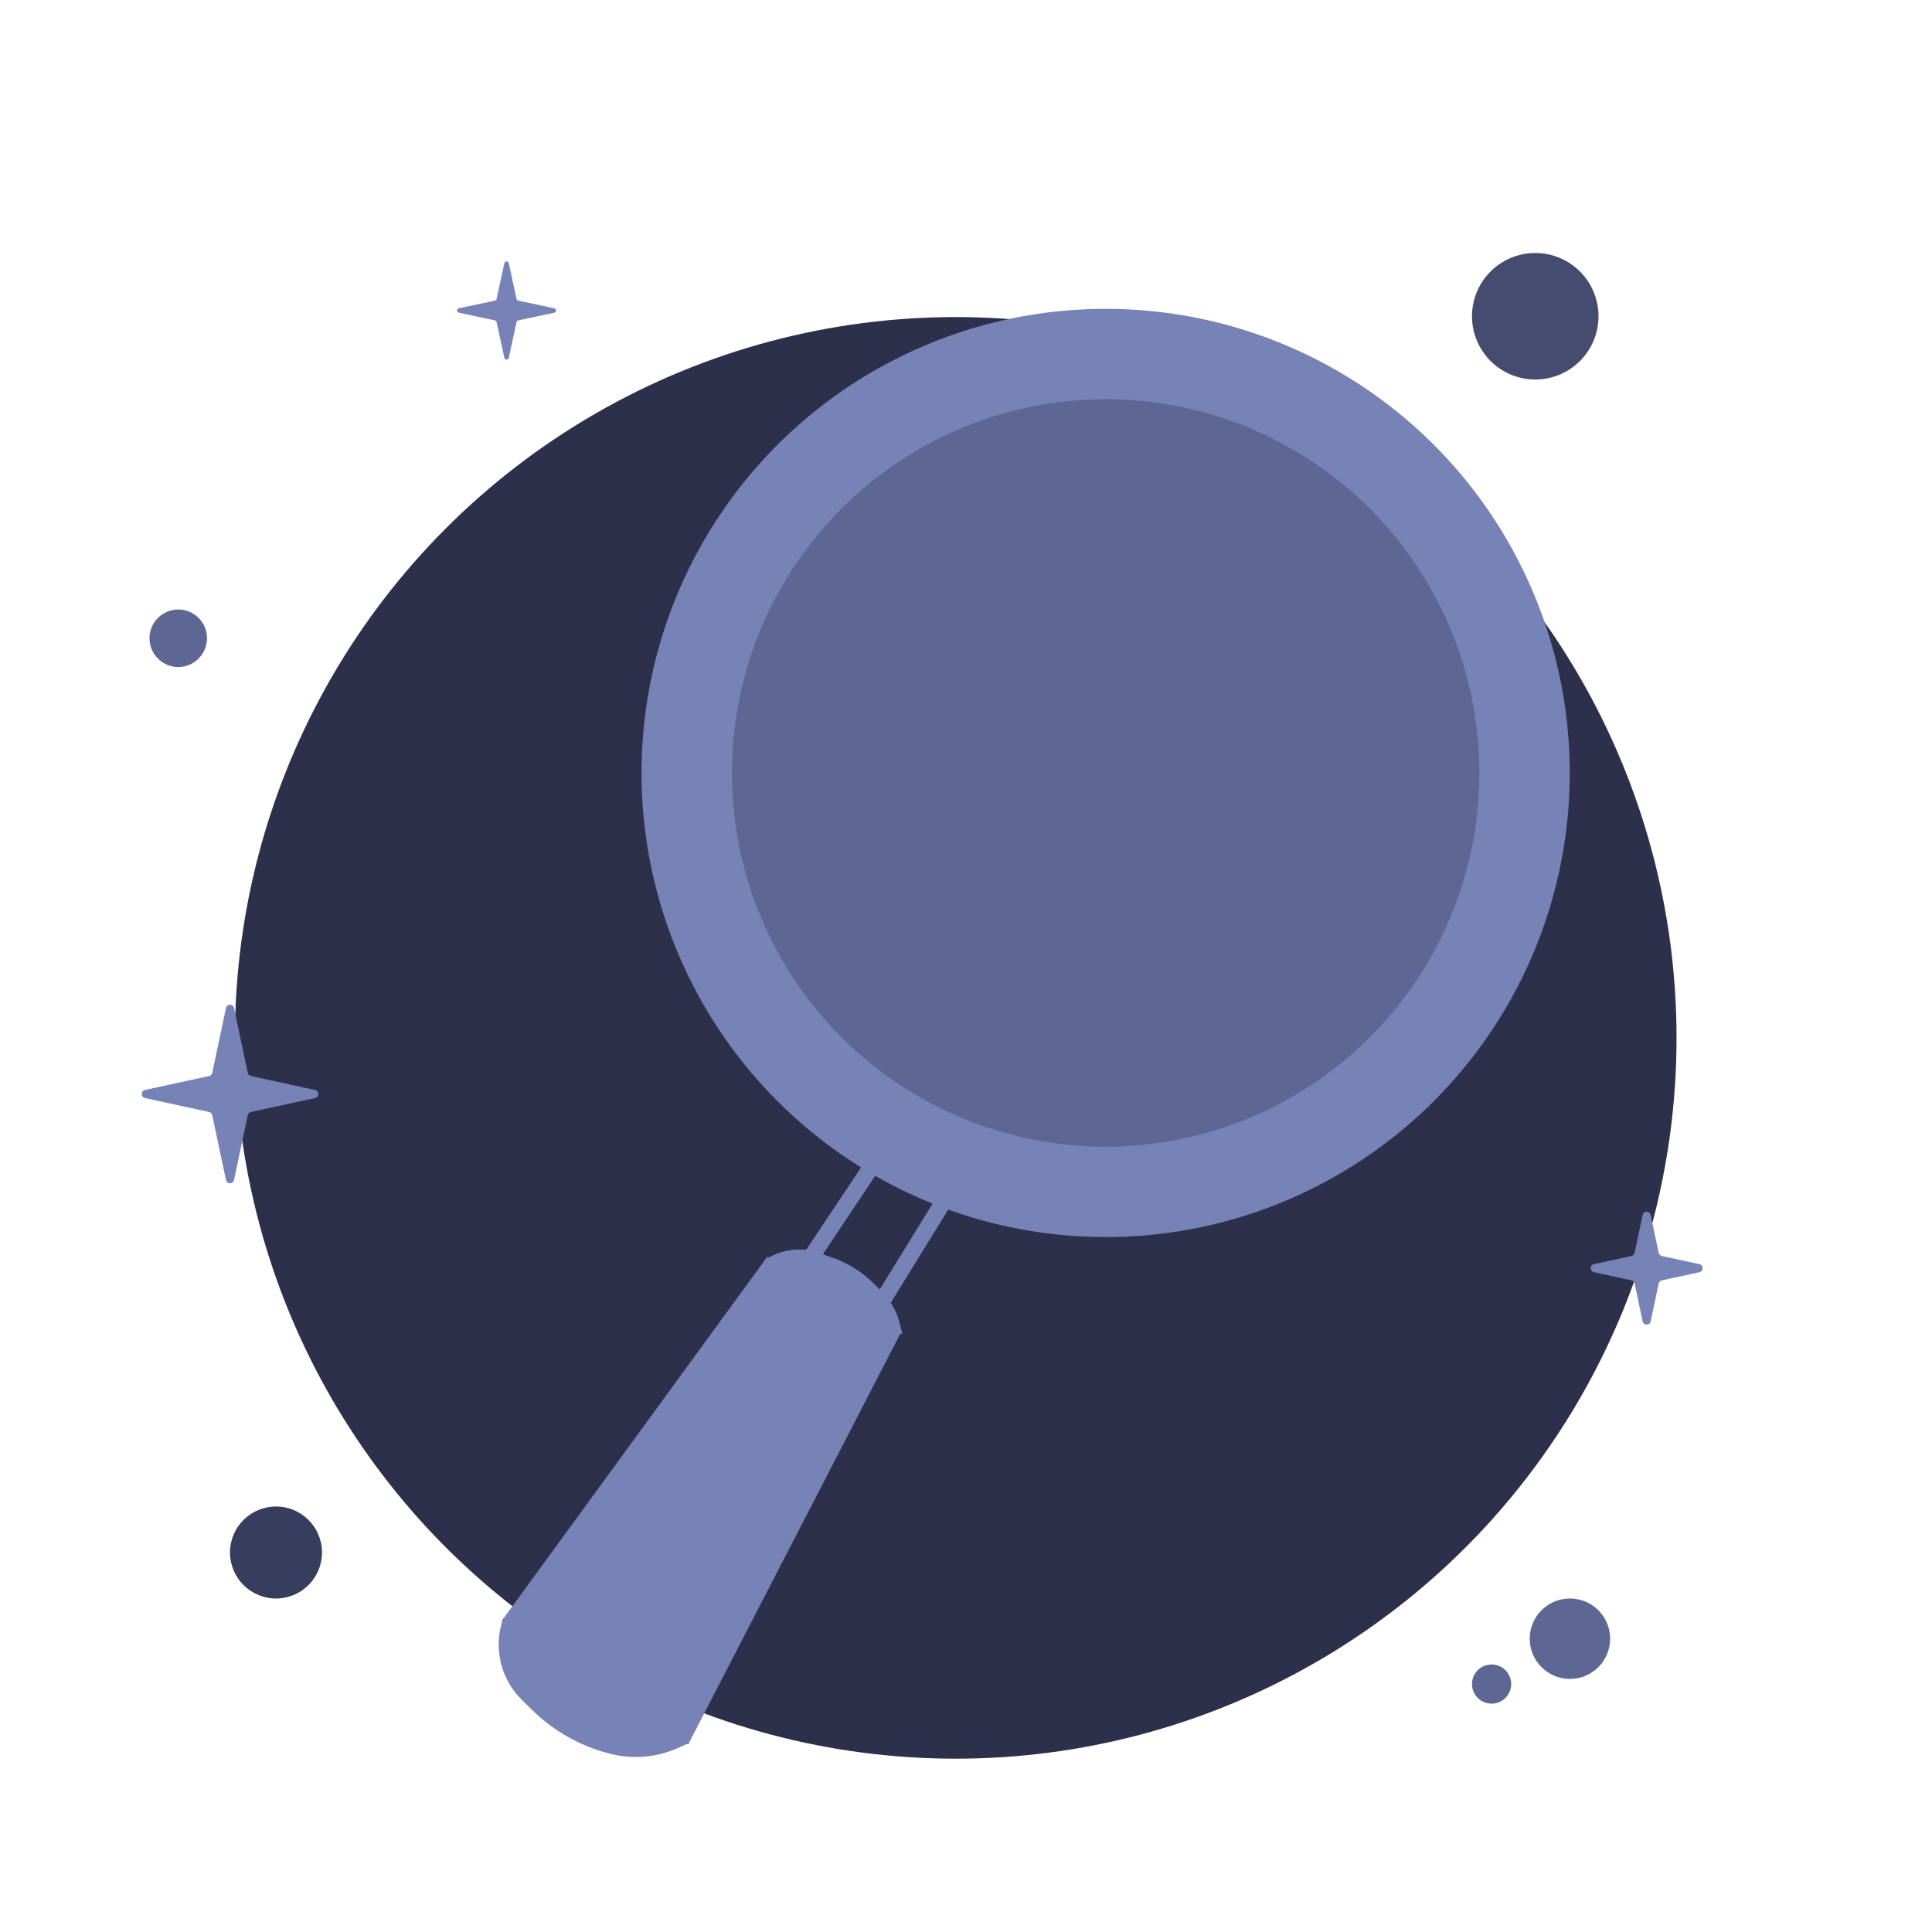 <svg width="168" height="168" viewBox="0 0 168 168" fill="none" xmlns="http://www.w3.org/2000/svg">
<circle cx="83.107" cy="90.25" r="62.679" fill="#2C304B"/>
<circle cx="15.5" cy="55.5" r="2.5" fill="#5E6793"/>
<circle cx="133.5" cy="27.5" r="5.5" fill="#464C6F"/>
<circle cx="24" cy="135" r="4" fill="#373D5C"/>
<circle cx="136.516" cy="142.496" r="3.496" fill="#5E6793"/>
<circle cx="129.703" cy="146.44" r="1.703" fill="#5E6793"/>
<path d="M142.837 105.651C142.917 105.273 143.456 105.273 143.536 105.651L144.233 108.941C144.262 109.079 144.369 109.186 144.506 109.216L147.772 109.927C148.147 110.009 148.147 110.544 147.772 110.625L144.506 111.337C144.369 111.367 144.262 111.474 144.233 111.612L143.536 114.902C143.456 115.28 142.917 115.28 142.837 114.902L142.141 111.612C142.112 111.474 142.005 111.367 141.868 111.337L138.602 110.625C138.227 110.544 138.227 110.009 138.602 109.927L141.868 109.216C142.005 109.186 142.112 109.079 142.141 108.941L142.837 105.651Z" fill="#7782B7"/>
<path d="M19.651 87.651C19.731 87.273 20.27 87.273 20.35 87.651L21.544 93.291C21.573 93.428 21.68 93.536 21.817 93.566L27.399 94.782C27.774 94.864 27.774 95.398 27.399 95.48L21.817 96.696C21.68 96.726 21.573 96.833 21.544 96.971L20.35 102.611C20.27 102.989 19.731 102.989 19.651 102.611L18.457 96.971C18.428 96.833 18.321 96.726 18.184 96.696L12.602 95.48C12.227 95.398 12.227 94.864 12.602 94.782L18.184 93.566C18.321 93.536 18.428 93.428 18.457 93.291L19.651 87.651Z" fill="#7782B7"/>
<path d="M39.902 27.192C39.695 27.148 39.695 26.852 39.902 26.808L43.032 26.142C43.108 26.126 43.167 26.068 43.183 25.992L43.857 22.884C43.902 22.678 44.196 22.678 44.241 22.884L44.915 25.992C44.931 26.068 44.99 26.126 45.066 26.142L48.196 26.808C48.403 26.852 48.403 27.148 48.196 27.192L45.066 27.858C44.99 27.874 44.931 27.932 44.915 28.008L44.241 31.116C44.196 31.322 43.902 31.322 43.857 31.116L43.183 28.008C43.167 27.932 43.108 27.874 43.032 27.858L39.902 27.192Z" fill="#7782B7"/>
<circle cx="96.143" cy="67.214" r="39.643" fill="#7782B7" stroke="#7782B7" stroke-width="1.429"/>
<circle cx="96.143" cy="67.214" r="33.214" fill="#5E6793" stroke="#7782B7" stroke-width="1.429"/>
<path d="M44.444 140.652L65.87 110.893L66.822 110.179L68.965 109.703H72.06L73.726 110.893L75.393 111.608L76.821 113.274L78.011 115.893L59.442 150.888L57.3 152.079H54.681L51.11 150.888L48.253 149.698L45.634 146.127L44.444 144.699V140.652Z" fill="#7782B7"/>
<path d="M82.058 104.466L76.627 113.274" stroke="#7782B7" stroke-width="1.429"/>
<path d="M75.674 101.608L70.437 109.465" stroke="#7782B7" stroke-width="1.429"/>
<path d="M67.298 109.703L44.206 141.366" stroke="#7782B7" stroke-width="1.429"/>
<path d="M77.773 115.416L59.204 151.364" stroke="#7782B7" stroke-width="1.429"/>
<path d="M66.822 110.179L67.214 109.961C68.072 109.483 69.057 109.286 70.032 109.397V109.397C70.43 109.442 70.82 109.538 71.194 109.682L71.865 109.941L72.091 110.016C73.352 110.436 74.497 111.144 75.436 112.083V112.083L76.175 112.822C76.475 113.122 76.737 113.458 76.956 113.822V113.822C77.211 114.248 77.404 114.708 77.529 115.189L77.773 116.13" stroke="#7782B7" stroke-width="1.429"/>
<path d="M59.68 150.888L58.666 151.344C57.684 151.786 56.625 152.031 55.548 152.064V152.064C54.712 152.091 53.877 151.989 53.071 151.764L52.389 151.573L52.159 151.495C50.136 150.808 48.292 149.674 46.767 148.178V148.178L45.885 147.312C45.196 146.636 44.679 145.803 44.378 144.885V144.885C44.005 143.743 43.981 142.515 44.31 141.359L44.444 140.889" stroke="#7782B7" stroke-width="1.429"/>
</svg>